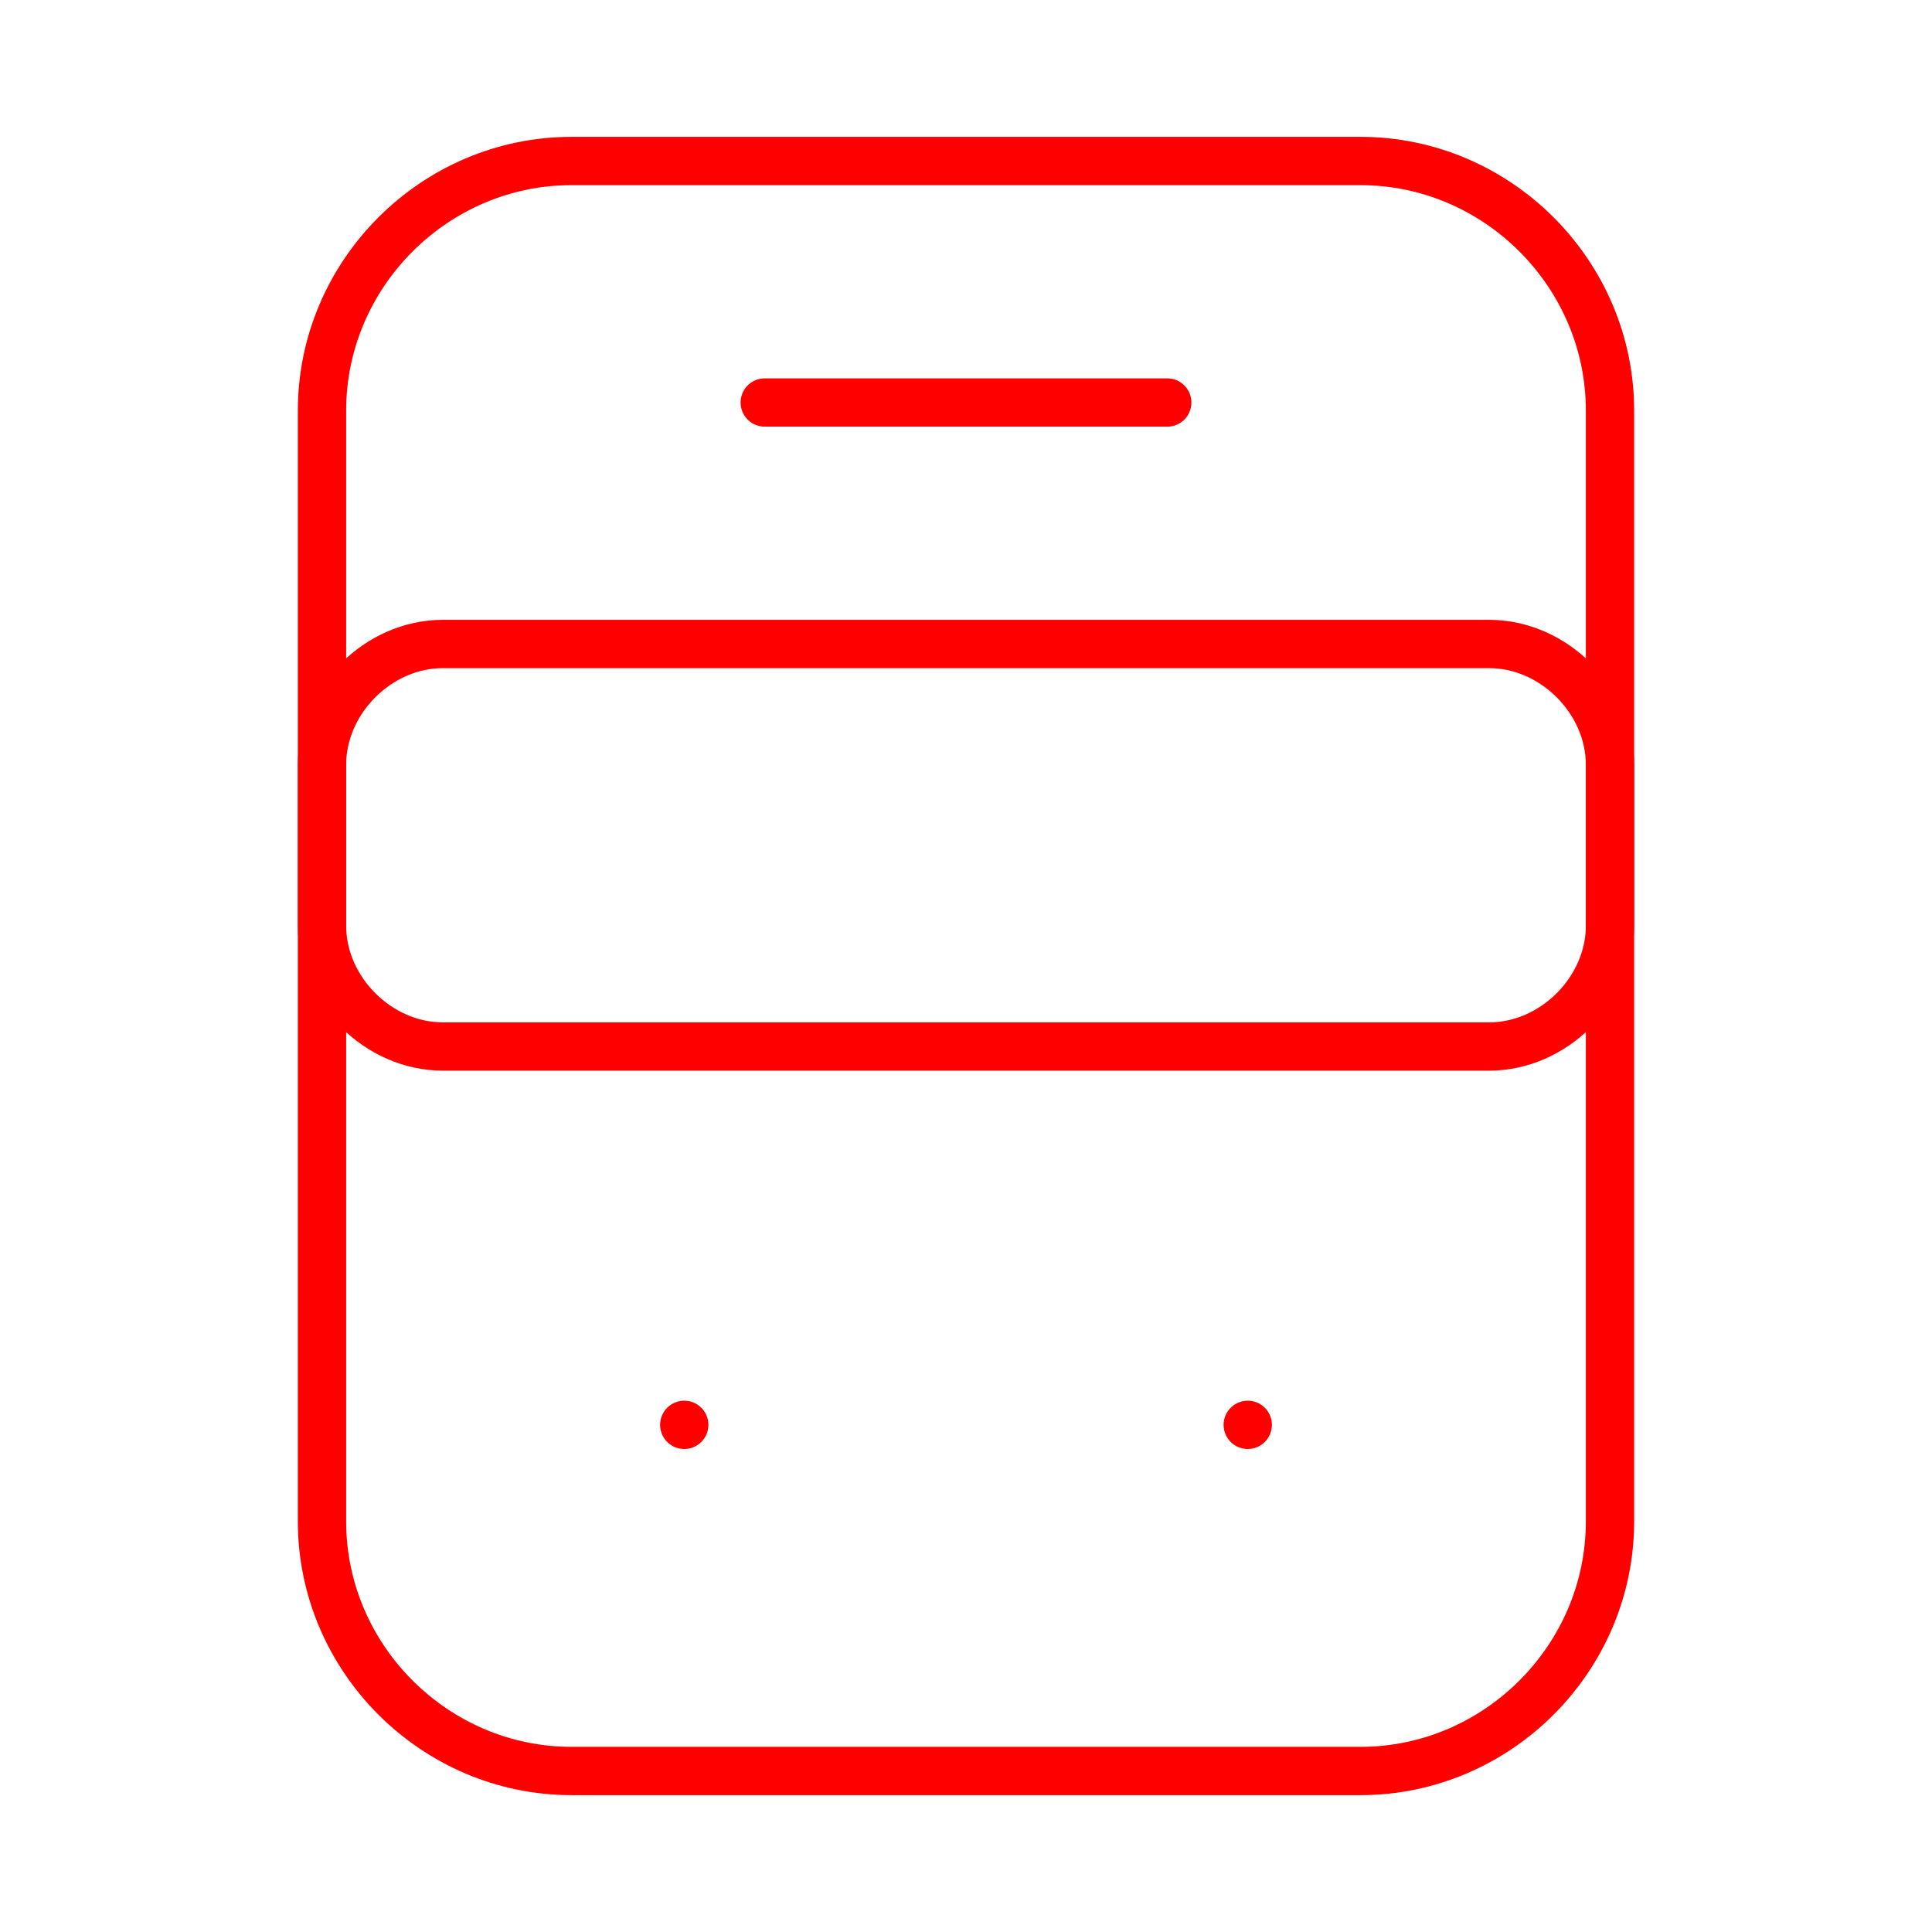 <?xml version="1.0" encoding="utf-8"?>
<!-- Generator: Adobe Illustrator 26.3.1, SVG Export Plug-In . SVG Version: 6.00 Build 0)  -->
<svg version="1.1" id="Warstwa_1" xmlns="http://www.w3.org/2000/svg" xmlns:xlink="http://www.w3.org/1999/xlink" x="0px" y="0px"
	 viewBox="0 0 24 24" style="enable-background:new 0 0 24 24;" xml:space="preserve">
<style type="text/css">
	.st0{fill:none;stroke:#FF0000;stroke-width:0.6;stroke-linecap:round;stroke-linejoin:round;}
</style>
<path class="st0" d="M16.9,22H7.1C5.4,22,4,20.6,4,18.9V5.1C4,3.4,5.4,2,7.1,2h9.8C18.6,2,20,3.4,20,5.1v13.8
	C20,20.6,18.6,22,16.9,22z"/>
<path class="st0" d="M18.5,13h-13C4.7,13,4,12.3,4,11.5v-2C4,8.7,4.7,8,5.5,8h13C19.3,8,20,8.7,20,9.5v2C20,12.3,19.3,13,18.5,13z"
	/>
<path class="st0" d="M8.5,17.7L8.5,17.7"/>
<path class="st0" d="M15.5,17.7L15.5,17.7"/>
<path class="st0" d="M9.5,5h5"/>
</svg>

